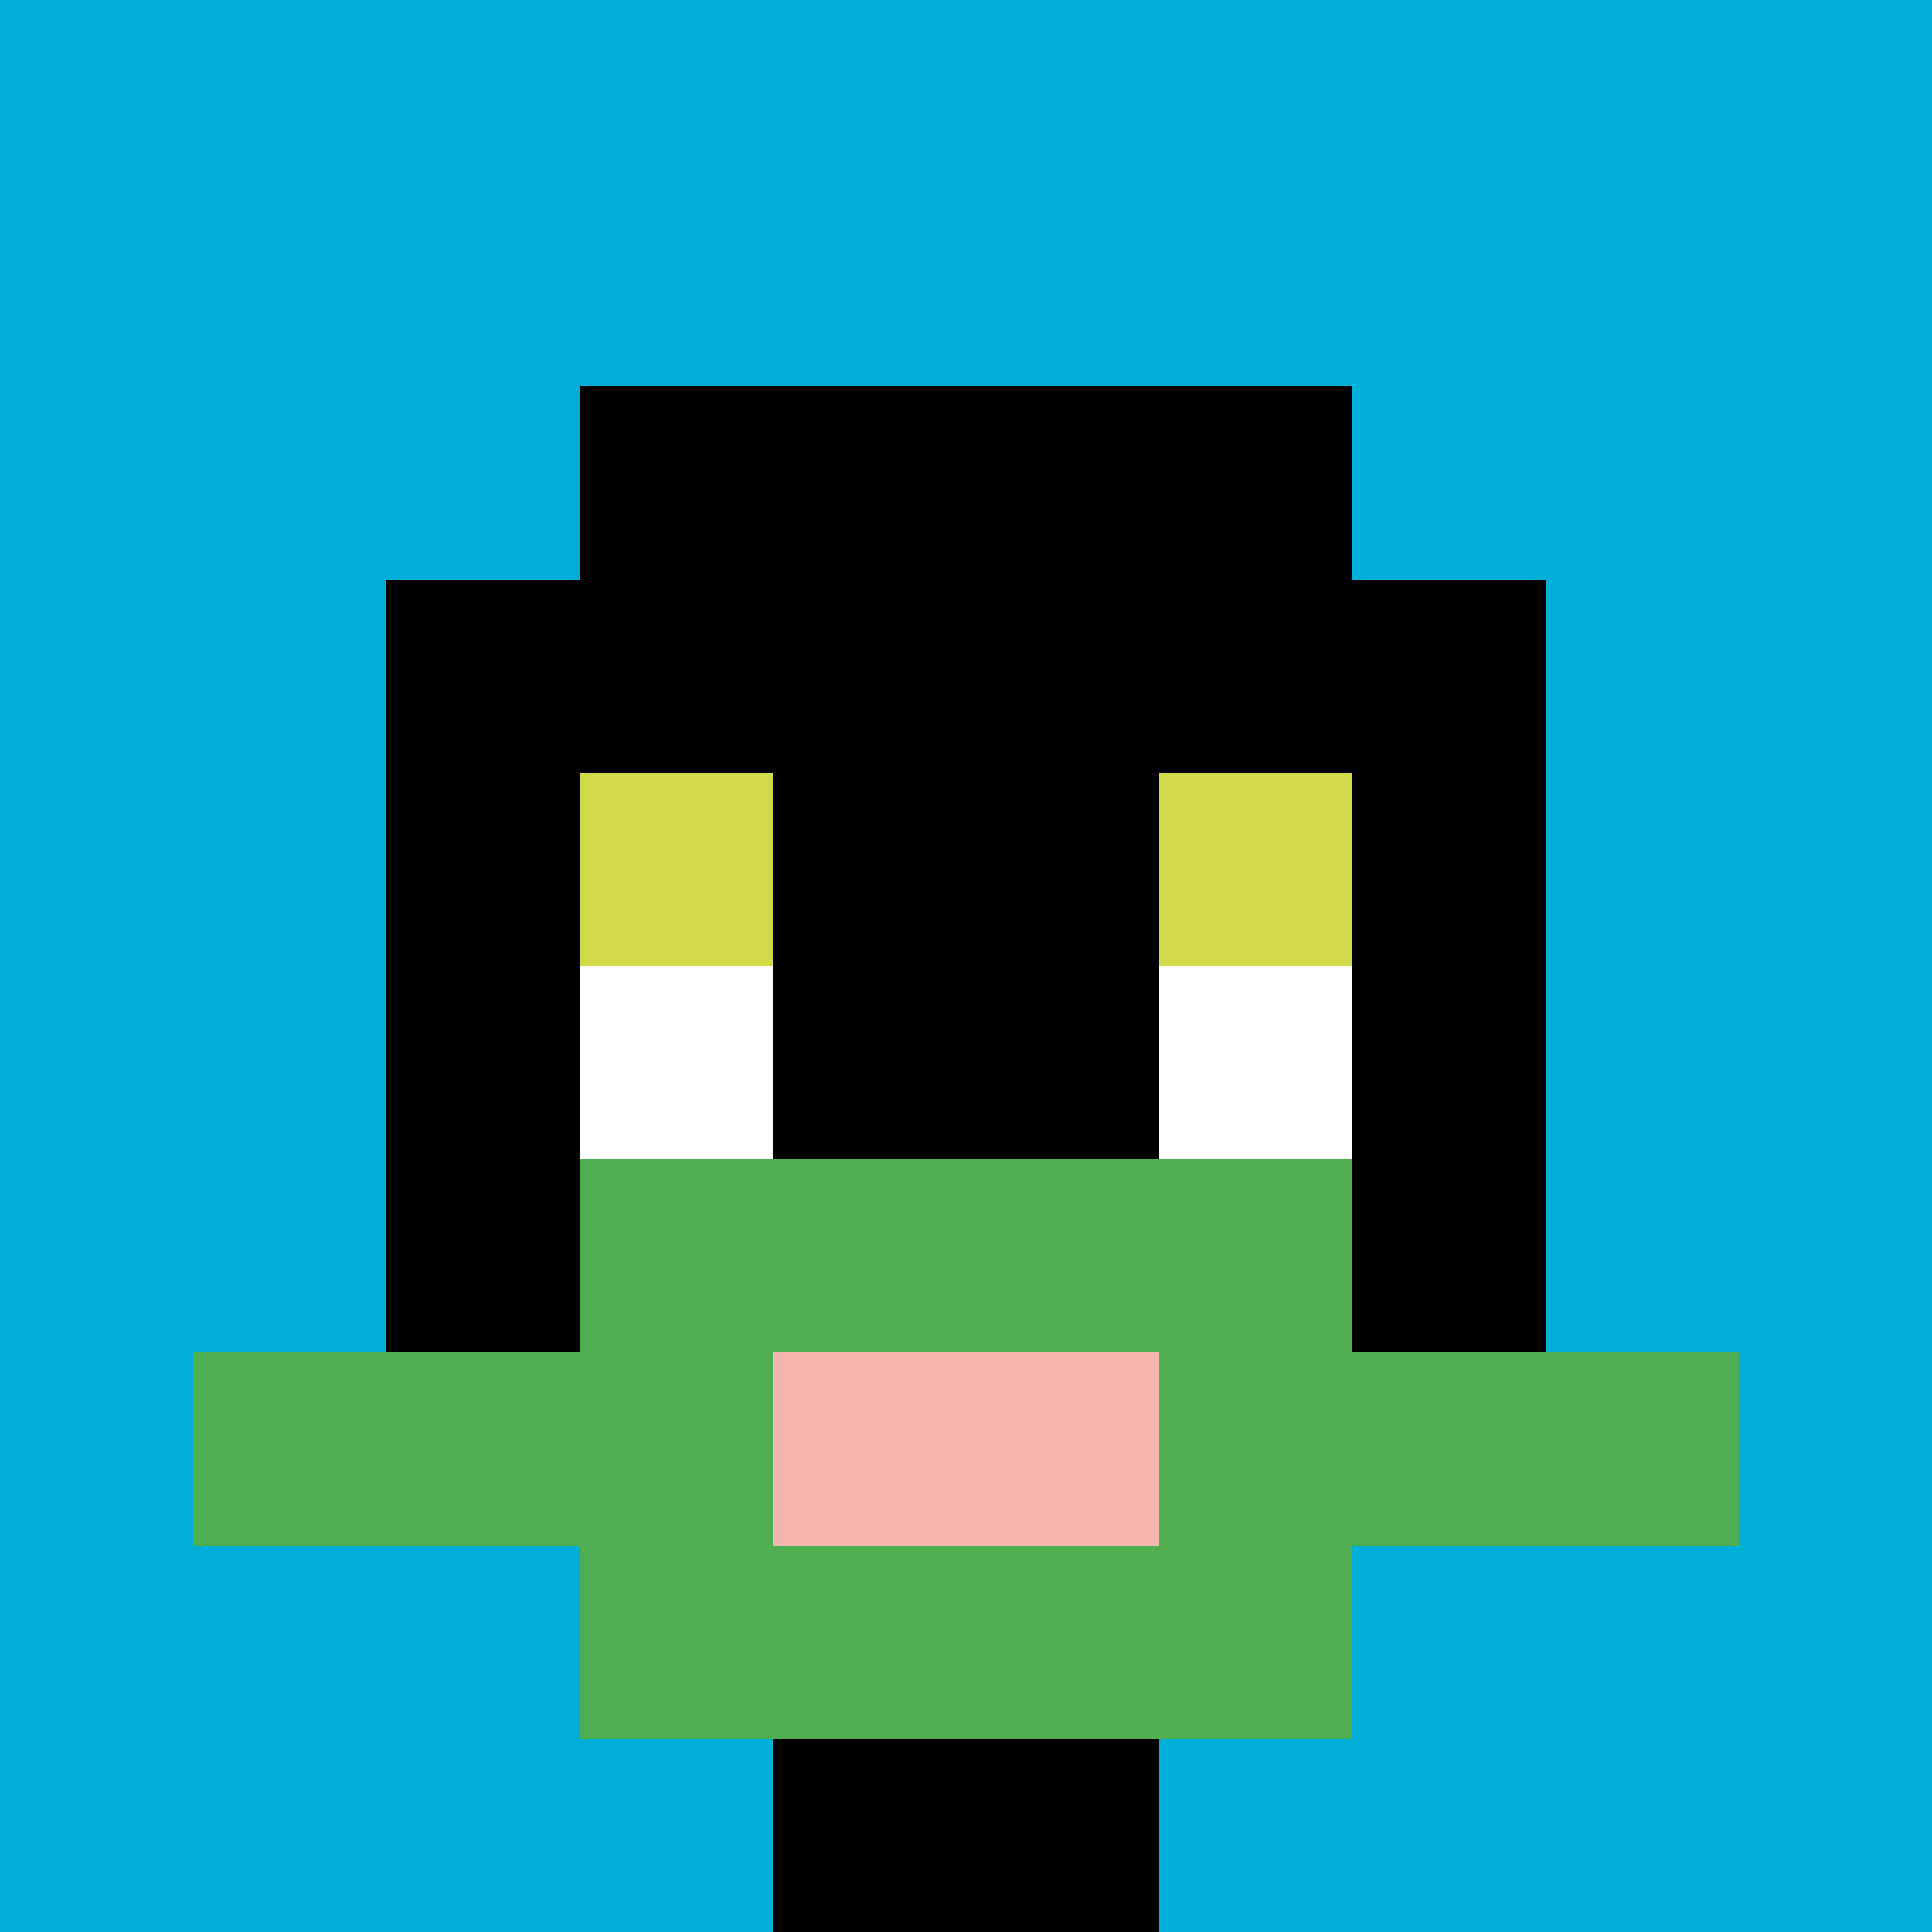 <svg xmlns="http://www.w3.org/2000/svg" version="1.1" width="820" height="820"><title>'goose-pfp-797689' by Dmitri Cherniak</title><desc>seed=797689
backgroundColor=#042a2a
padding=20
innerPadding=0
timeout=500
dimension=1
border=false
Save=function(){return n.handleSave()}
frame=582

Rendered at Wed Oct 04 2023 12:00:14 GMT+0800 (中国标准时间)
Generated in &lt;1ms
</desc><defs></defs><rect width="100%" height="100%" fill="#042a2a"></rect><g><g id="0-0"><rect x="0" y="0" height="820" width="820" fill="#00AFD7"></rect><g><rect id="0-0-3-2-4-7" x="246" y="164" width="328" height="574" fill="#000000"></rect><rect id="0-0-2-3-6-5" x="164" y="246" width="492" height="410" fill="#000000"></rect><rect id="0-0-4-8-2-2" x="328" y="656" width="164" height="164" fill="#000000"></rect><rect id="0-0-1-7-8-1" x="82" y="574" width="656" height="82" fill="#4FAE4F"></rect><rect id="0-0-3-6-4-3" x="246" y="492" width="328" height="246" fill="#4FAE4F"></rect><rect id="0-0-4-7-2-1" x="328" y="574" width="164" height="82" fill="#F4B6AD"></rect><rect id="0-0-3-4-1-1" x="246" y="328" width="82" height="82" fill="#D1DB47"></rect><rect id="0-0-6-4-1-1" x="492" y="328" width="82" height="82" fill="#D1DB47"></rect><rect id="0-0-3-5-1-1" x="246" y="410" width="82" height="82" fill="#ffffff"></rect><rect id="0-0-6-5-1-1" x="492" y="410" width="82" height="82" fill="#ffffff"></rect></g><rect x="0" y="0" stroke="white" stroke-width="0" height="820" width="820" fill="none"></rect></g></g></svg>